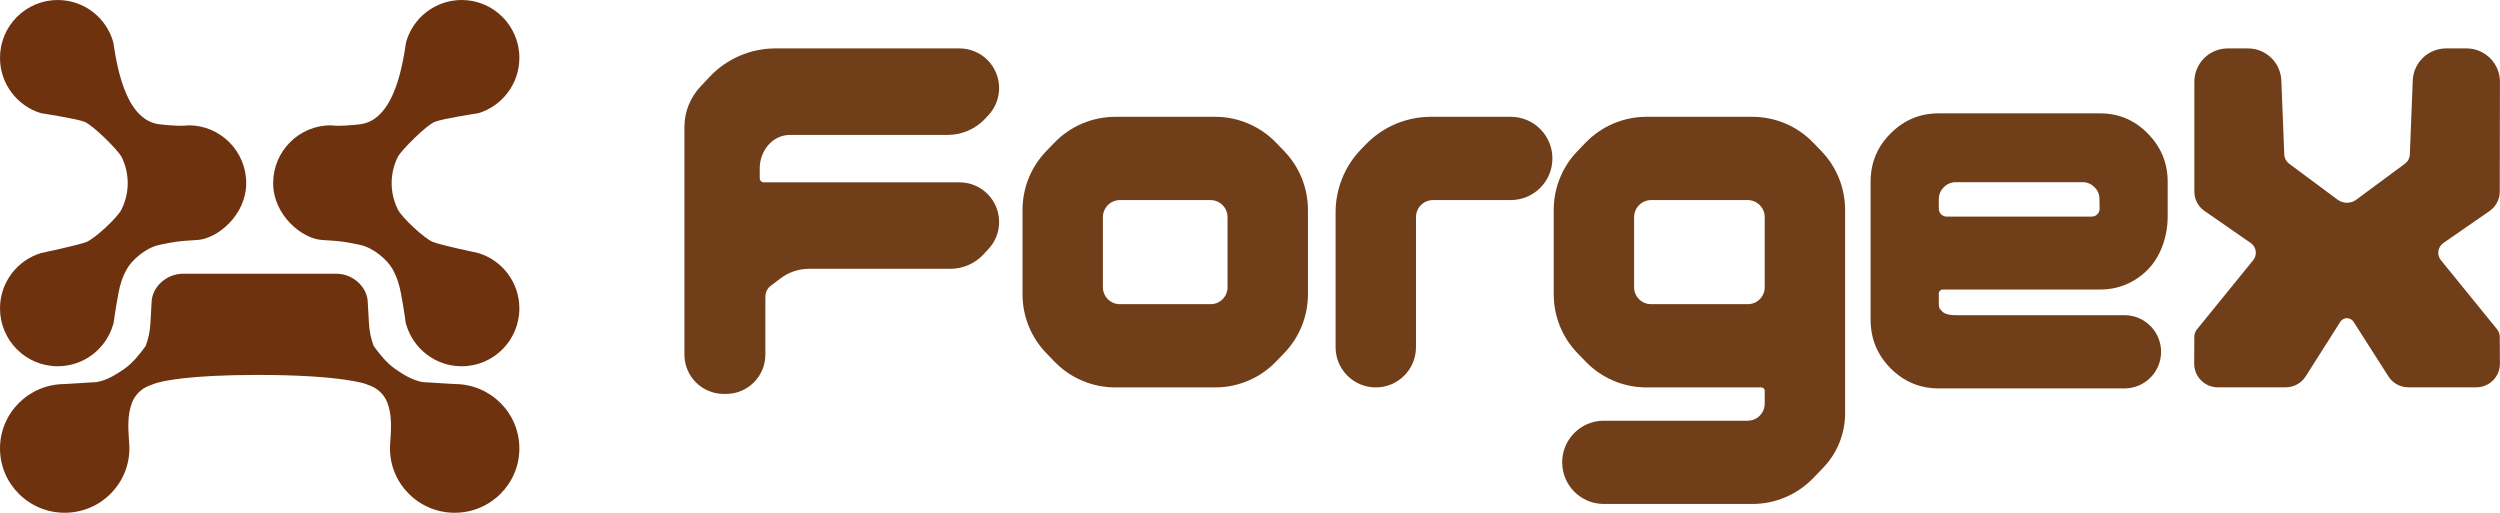 <svg width="1272" height="261" viewBox="0 0 1272 261" fill="none" xmlns="http://www.w3.org/2000/svg">
<path d="M93.1 139.274C84.79 139.274 77.113 145.976 77.113 154.243L76.507 164.8C76.285 168.654 75.478 172.452 74.112 176.061C71.118 180.197 67.451 184.742 63.261 187.676C59.068 190.611 54.276 193.525 49.227 194.406L32.771 195.407C14.659 195.484 0 210.114 0 228.151C0 246.235 14.736 260.894 32.914 260.894C51.092 260.894 65.828 246.235 65.828 228.151C65.828 227.403 65.803 226.662 65.754 225.927C65.275 218.821 64.598 211.451 67.19 204.82C68.719 200.908 71.829 197.815 75.76 196.294L76.884 195.859C77.664 195.558 78.434 195.236 79.232 194.988C82.902 193.847 96.06 190.767 131.148 190.767C174.114 190.767 186.145 195.386 186.2 195.407L186.203 195.408L188.493 196.294C192.425 197.815 195.534 200.908 197.063 204.82C199.655 211.451 198.979 218.821 198.5 225.927C198.45 226.662 198.425 227.403 198.425 228.151C198.425 246.235 213.161 260.894 231.339 260.894C249.517 260.894 264.254 246.235 264.254 228.151C264.254 210.114 249.595 195.484 231.482 195.407L215.027 194.406C209.977 193.525 205.185 190.611 200.993 187.676C196.803 184.742 193.135 180.197 190.142 176.061C188.776 172.452 187.968 168.654 187.747 164.8L187.14 154.243C187.14 145.976 179.464 139.274 171.154 139.274H93.1Z" fill="#6F320F"/>
<path d="M0 29.424C0 42.704 8.779 53.929 20.837 57.589C20.837 57.589 38.879 60.323 43.063 62C47.248 63.677 59.702 76.013 61.821 79.769C66.032 88.209 66.032 98.144 61.821 106.584C59.702 110.831 48.227 121.414 44.042 123.091C39.858 124.769 20.837 128.764 20.837 128.764C8.779 132.424 0 143.649 0 156.929C0 173.18 13.146 186.353 29.361 186.353C42.886 186.353 54.275 177.189 57.683 164.719L57.744 164.775C57.744 164.775 58.723 157.419 60.191 149.573C61.078 144.83 62.148 141.236 64.595 136.822C67.042 132.409 74.087 126.034 81.234 124.562C88.38 123.091 90.042 122.683 100.319 122.11C110.595 121.538 125.276 109.427 125.276 93.177C125.276 76.926 112.13 63.752 95.914 63.752C95.914 63.752 92.489 64.524 81.234 63.262C69.978 62 64.595 50.021 61.821 41.194C59.047 32.367 57.683 21.634 57.683 21.634C54.275 9.164 42.886 0 29.361 0C13.146 0 0 13.174 0 29.424Z" fill="#6F320F"/>
<path d="M264.254 29.424C264.254 42.704 255.475 53.929 243.416 57.589C243.416 57.589 225.375 60.323 221.19 62C217.006 63.677 204.552 76.013 202.432 79.769C198.222 88.209 198.222 98.144 202.432 106.584C204.552 110.831 216.027 121.414 220.211 123.091C224.396 124.769 243.416 128.764 243.416 128.764C255.475 132.424 264.254 143.649 264.254 156.929C264.254 173.18 251.108 186.353 234.892 186.353C221.367 186.353 209.978 177.189 206.571 164.719L206.509 164.775C206.509 164.775 205.531 157.419 204.063 149.573C203.175 144.83 202.105 141.236 199.658 136.822C197.211 132.409 190.167 126.034 183.02 124.562C175.873 123.091 174.212 122.683 163.935 122.11C153.659 121.538 138.978 109.427 138.978 93.177C138.978 76.926 152.123 63.752 168.339 63.752C168.339 63.752 171.765 64.524 183.02 63.262C194.275 62 199.658 50.021 202.432 41.194C205.206 32.367 206.571 21.634 206.571 21.634C209.978 9.164 221.367 0 234.892 0C251.108 0 264.254 13.174 264.254 29.424Z" fill="#6F320F"/>
<path d="M561.163 146.178C561.163 148.436 562.053 150.603 563.641 152.209C565.253 153.84 567.45 154.757 569.743 154.757H615.995C618.287 154.757 620.484 153.84 622.096 152.209C623.684 150.603 624.574 148.436 624.574 146.178V110.476C624.574 108.226 623.701 106.063 622.138 104.445C620.501 102.75 618.247 101.793 615.891 101.793H569.846C567.49 101.793 565.236 102.75 563.6 104.445C562.037 106.063 561.163 108.226 561.163 110.476V146.178ZM665.478 149.782C665.478 160.925 661.152 171.633 653.412 179.65L649.223 183.988C641.12 192.38 629.955 197.12 618.289 197.12H567.448C555.782 197.12 544.618 192.38 536.514 183.988L532.325 179.65C524.585 171.633 520.259 160.925 520.259 149.782V106.769C520.259 95.625 524.585 84.917 532.325 76.9L536.514 72.562C544.617 64.17 555.782 59.43 567.448 59.43H618.289C629.955 59.43 641.12 64.17 649.223 72.562L653.412 76.9C661.152 84.917 665.478 95.625 665.478 106.769V149.782Z" fill="#703E19"/>
<path d="M722.891 104.445C721.328 106.063 720.454 108.226 720.454 110.476V176.668C720.454 187.963 711.298 197.12 700.002 197.12C688.707 197.12 679.55 187.963 679.55 176.668V107.98C679.55 96.059 684.178 84.604 692.458 76.028L694.921 73.478C703.589 64.5 715.533 59.43 728.013 59.43H768.684C780.382 59.43 789.866 68.913 789.866 80.612C789.866 92.31 780.382 101.793 768.684 101.793H729.137C726.781 101.793 724.527 102.75 722.891 104.445Z" fill="#703E19"/>
<path d="M938.791 210.289C938.791 220.655 934.767 230.616 927.567 238.074L922.536 243.284C914.433 251.676 903.268 256.416 891.602 256.416H848.561H816.015C804.317 256.416 794.833 246.932 794.833 235.234C794.833 223.536 804.317 214.053 816.015 214.053H889.204C891.56 214.053 893.814 213.096 895.451 211.401C897.014 209.782 897.887 207.62 897.887 205.37V198.785C897.887 197.866 897.142 197.12 896.222 197.12H837.721C826.056 197.12 814.891 192.38 806.788 183.988L802.599 179.65C794.858 171.633 790.532 160.925 790.532 149.782V106.769C790.532 95.625 794.858 84.917 802.599 76.9L806.788 72.562C814.891 64.17 826.056 59.43 837.721 59.43H891.602C903.268 59.43 914.433 64.17 922.536 72.562L926.725 76.9C934.465 84.917 938.791 95.625 938.791 106.769V210.289ZM895.409 152.209C896.997 150.603 897.887 148.436 897.887 146.178V110.476C897.887 108.226 897.014 106.063 895.451 104.444C893.814 102.75 891.56 101.793 889.204 101.793H840.119C837.763 101.793 835.509 102.75 833.873 104.444C832.31 106.063 831.436 108.226 831.436 110.476V146.178C831.436 148.436 832.327 150.603 833.914 152.209C835.526 153.84 837.723 154.757 840.016 154.757H889.308C891.6 154.757 893.797 153.84 895.409 152.209Z" fill="#703E19"/>
<path d="M500.375 129.451C496.025 134.122 489.929 136.774 483.546 136.774H411.615C406.386 136.774 401.299 138.482 397.13 141.638L392.196 145.373C390.448 146.696 389.421 148.762 389.421 150.954V180.43C389.421 191.475 380.467 200.43 369.421 200.43H368.231C357.186 200.43 348.231 191.475 348.231 180.43V64.628C348.231 57.001 351.137 49.66 356.356 44.098L360.996 39.154C369.691 29.89 381.831 24.634 394.538 24.634H488.172C499.317 24.634 508.351 33.668 508.351 44.812C508.351 49.917 506.417 54.832 502.937 58.567L501.265 60.362C496.347 65.641 489.456 68.64 482.241 68.64H402.083C397.756 68.64 393.648 70.546 390.854 73.85C388.075 77.137 386.55 81.302 386.55 85.606V90.768C386.55 91.873 387.445 92.768 388.55 92.768H488.172C499.317 92.768 508.351 101.803 508.351 112.947C508.351 118.051 506.417 122.966 502.937 126.701L500.375 129.451Z" fill="#703E19"/>
<path d="M1271.95 185.017C1271.98 191.665 1266.59 197.07 1259.95 197.07H1225.35C1221.26 197.07 1217.44 194.98 1215.24 191.527L1197.5 163.736C1195.92 161.268 1192.32 161.273 1190.75 163.743L1173.12 191.504C1170.92 194.97 1167.09 197.07 1162.99 197.07H1128.41C1121.76 197.07 1116.38 191.665 1116.41 185.017L1116.47 171.339C1116.48 169.97 1116.95 168.644 1117.82 167.582L1146.43 132.374C1148.63 129.662 1148.06 125.649 1145.19 123.659L1121.65 107.34C1118.41 105.099 1116.48 101.413 1116.48 97.478V41.634C1116.48 32.245 1124.09 24.634 1133.48 24.634H1143.77C1152.89 24.634 1160.39 31.843 1160.75 40.965L1162.24 78.656C1162.31 80.47 1163.2 82.153 1164.65 83.236L1189.35 101.59C1192.18 103.691 1196.05 103.695 1198.88 101.599L1223.7 83.236C1225.16 82.154 1226.05 80.467 1226.12 78.649L1227.61 40.965C1227.96 31.843 1235.46 24.634 1244.59 24.634H1254.97C1264.37 24.634 1271.99 32.261 1271.97 41.661L1271.88 97.49C1271.88 101.419 1269.95 105.096 1266.72 107.334L1243.17 123.659C1240.3 125.649 1239.73 129.662 1241.93 132.374L1270.54 167.582C1271.4 168.644 1271.88 169.97 1271.88 171.339L1271.95 185.017Z" fill="#703E19"/>
<path d="M1068.21 147.33H988.467C987.362 147.33 986.467 148.225 986.467 149.33V153.918C986.467 156.291 986.458 156.732 988.151 158.44C989.844 160.149 992.769 160.364 995.214 160.364H1080.93C1091.22 160.364 1099.56 168.706 1099.56 178.997C1099.56 189.288 1091.22 197.63 1080.93 197.63H986.467C976.873 197.63 968.69 194.213 961.918 187.379C955.146 180.544 951.76 172.286 951.76 162.604V92.55C951.76 82.868 955.146 74.657 961.918 67.917C968.69 61.083 976.873 57.666 986.467 57.666H1068.36C1077.95 57.666 1086.09 61.083 1092.76 67.917C1099.54 74.752 1102.92 82.963 1102.92 92.55V110.206C1102.92 119.888 1099.54 130.386 1092.76 137.22C1085.99 143.96 1077.81 147.33 1068.21 147.33ZM986.467 101.378V106.206C986.467 108.415 988.258 110.206 990.467 110.206H1064.29C1066.53 110.206 1068.33 108.376 1068.29 106.142L1068.21 101.378C1068.21 98.91 1067.37 96.869 1065.68 95.255C1063.98 93.547 1061.96 92.692 1059.61 92.692H995.214C992.769 92.692 990.699 93.547 989.006 95.255C987.313 96.964 986.467 99.005 986.467 101.378Z" fill="#703E19"/>
</svg>
